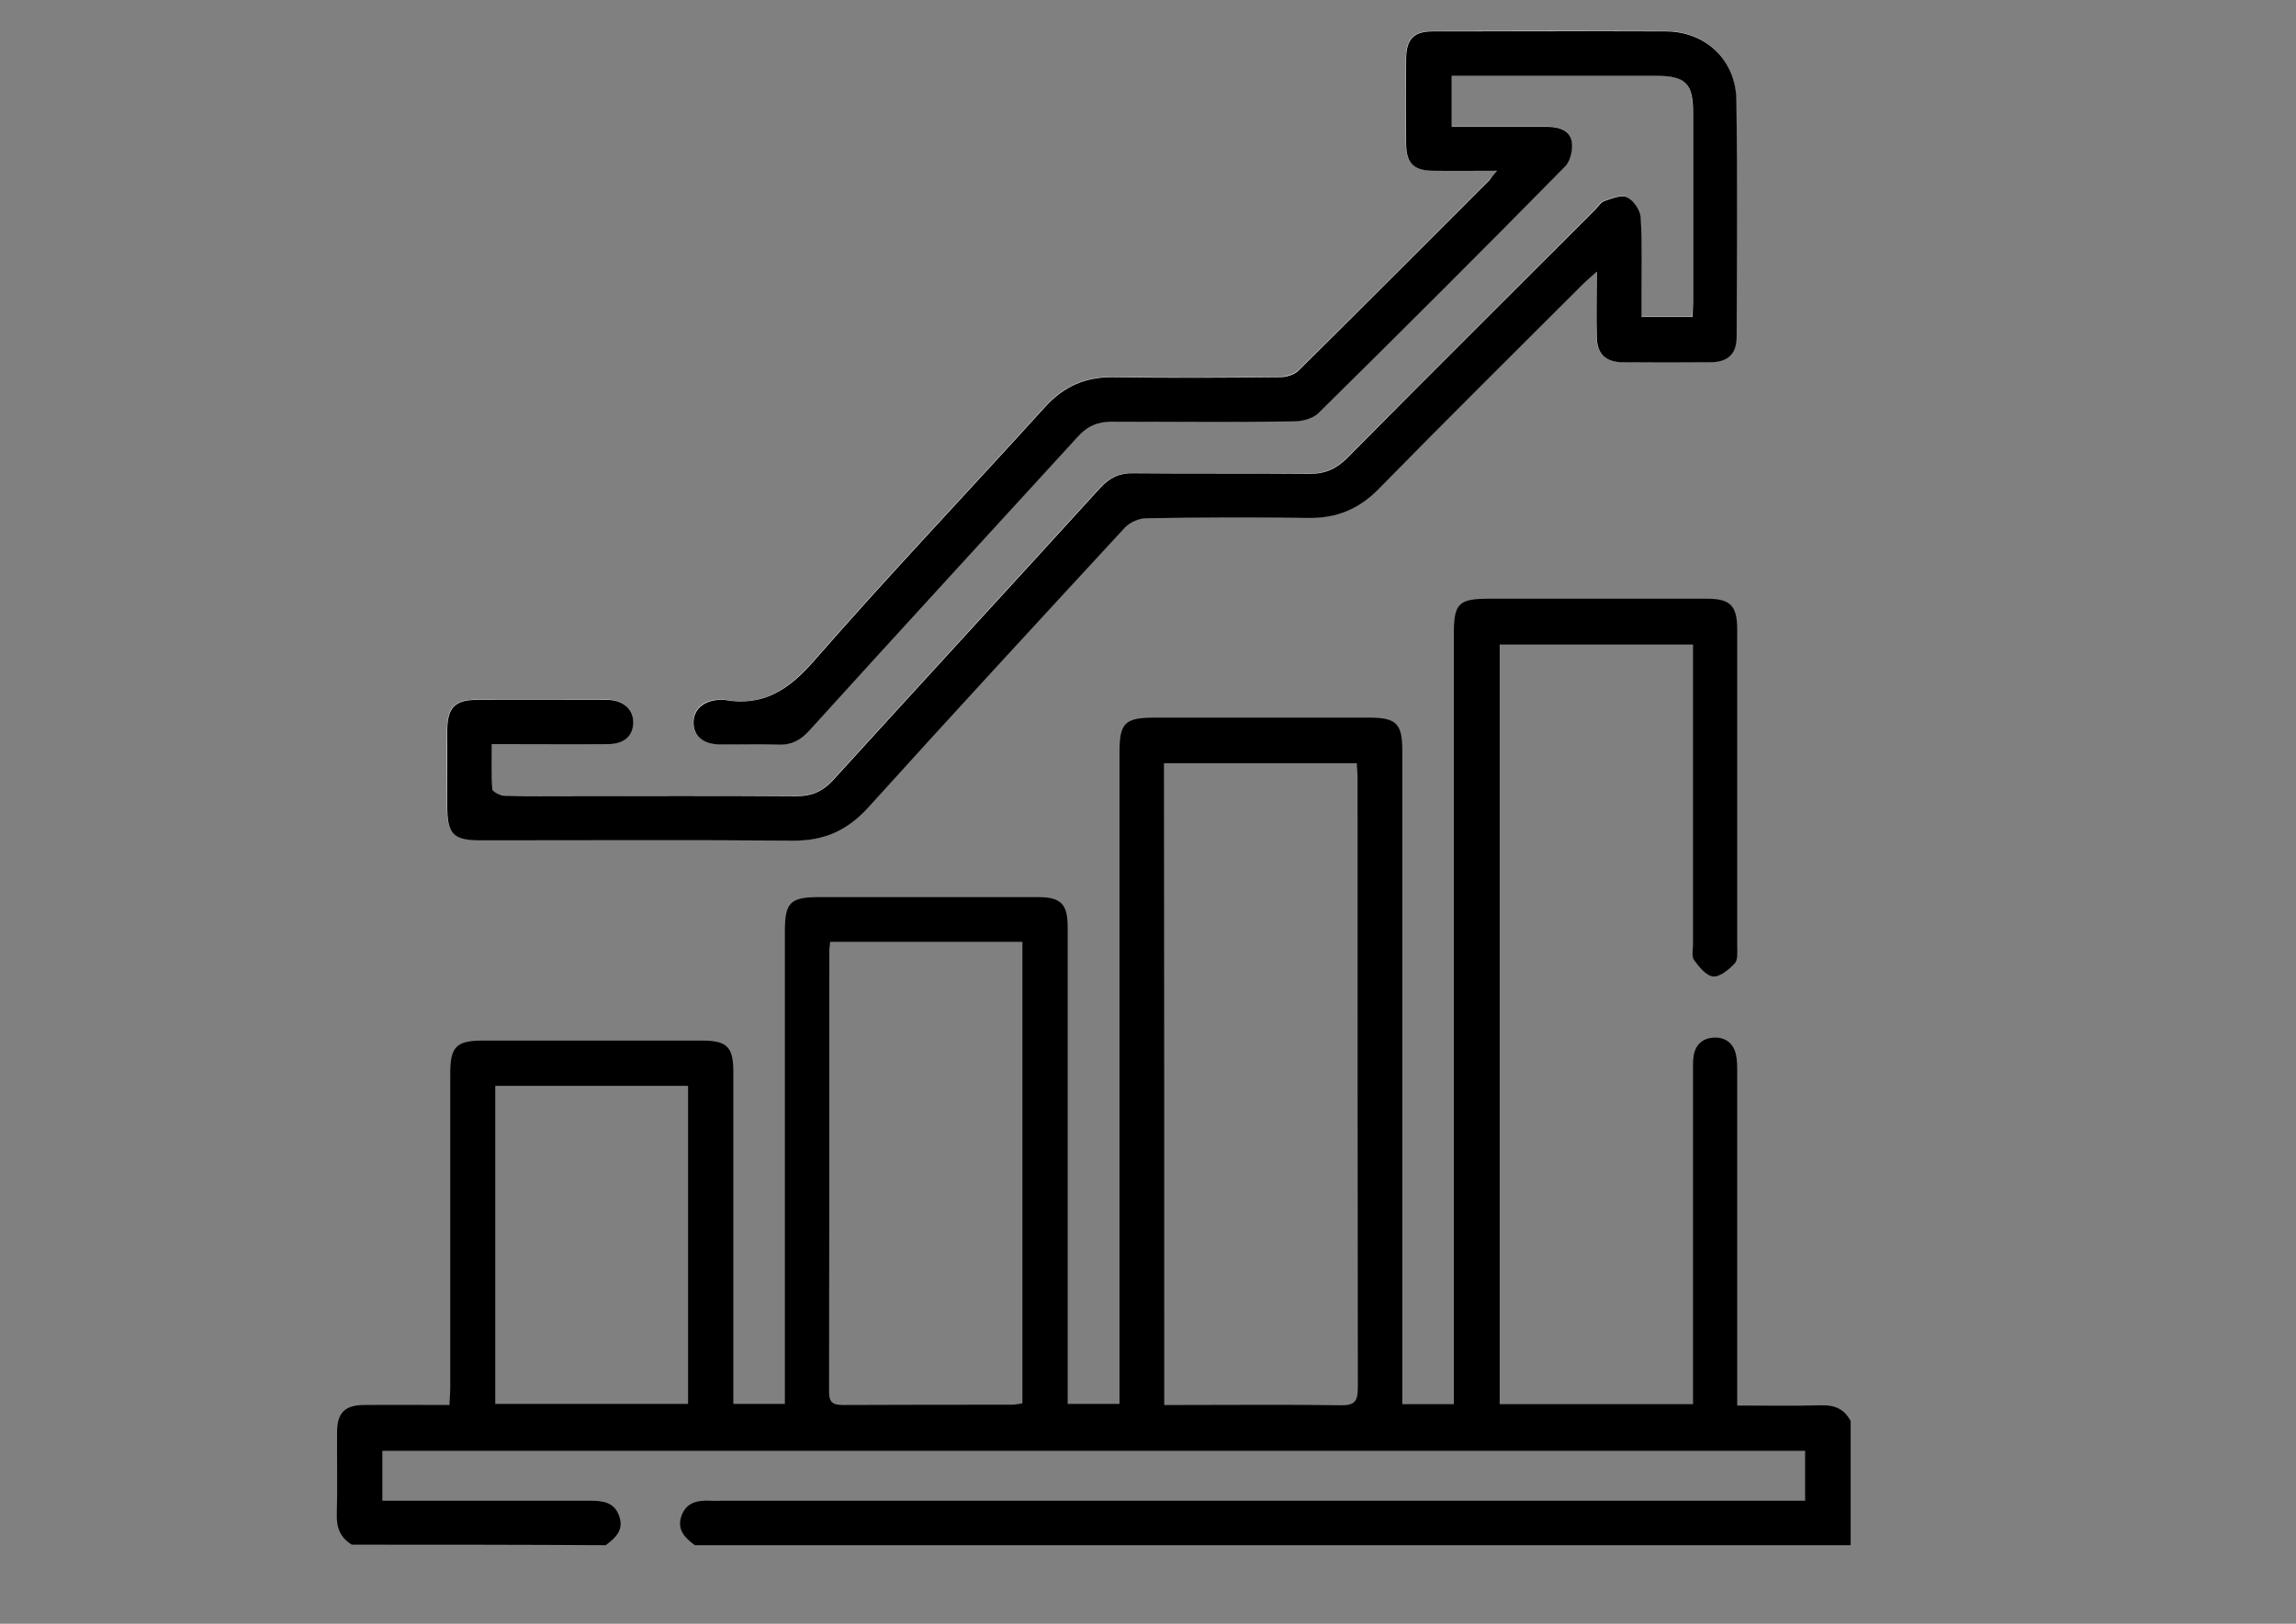 <svg xmlns="http://www.w3.org/2000/svg" xmlns:xlink="http://www.w3.org/1999/xlink" id="Calque_1" x="0px" y="0px" viewBox="0 0 841.9 595.3" style="enable-background:new 0 0 841.9 595.3;" xml:space="preserve"><rect x="0" y="0" width="841.9" height="595.3" fill="#808080" stroke="none"/><style type="text/css">	.st0{fill:#FFFFFF;}</style><g>	<path class="st0" d="M548.9,62.6c-1.5,1.8-2.2,2.7-2.9,3.4c-23.2,23.3-46.4,46.5-69.8,69.6c-1.6,1.6-4.7,2.5-7.1,2.6  c-20.4,0.2-40.8,0.3-61.2,0c-10.1-0.1-18,3.4-24.8,10.9c-28.3,31.2-57.3,61.7-85,93.4c-9.3,10.6-18.6,16.6-32.6,14  c-0.7-0.1-1.4,0-2.2,0c-5.5,0.3-9,3.4-9.1,8.1c-0.1,4.9,3.4,8.1,9.3,8.2c7.2,0.1,14.5-0.2,21.7,0.1c4.7,0.2,8.1-1.5,11.3-5  c32.9-36,65.9-71.9,98.7-108c3.4-3.8,7.2-5.5,12.3-5.4c22.2,0.2,44.4,0.2,66.7-0.1c3.1,0,7.1-1.1,9.2-3.1  c30.3-29.9,60.5-60.1,90.4-90.4c2-2,2.8-6.3,2.4-9.2c-0.7-3.9-4.5-5.3-8.5-5.3c-4.7,0-9.4,0-14.1,0c-7.1,0-14.3,0-21.4,0  c0-6.7,0-12.5,0-18.7c2.2,0,4,0,5.8,0c23.1,0,46.2,0,69.4,0c10.4,0,13.3,2.8,13.3,13.1c0,23.3,0,46.6,0,69.9c0,1.8-0.1,3.5-0.2,5.4  c-6.4,0-12.3,0-18.7,0c0-2.6,0-4.7,0-6.8c0-9.9,0.3-19.9-0.3-29.8c-0.2-2.6-2.6-6.2-5-7.3c-2.1-1-5.6,0.5-8.3,1.4  c-1.4,0.5-2.4,2.1-3.5,3.3c-30.3,30.3-60.6,60.5-90.8,90.9c-4,4-8.2,5.9-13.9,5.8c-21.5-0.2-43,0-64.5-0.2c-5.1,0-8.8,1.7-12.2,5.4  c-32.6,35.8-65.4,71.4-98,107.2c-3.7,4.1-7.8,5.8-13.3,5.8c-27.1-0.2-54.2-0.1-81.3-0.1c-8.7,0-17.3,0.1-26-0.1  c-1.5,0-4.2-1.4-4.3-2.4c-0.4-5.3-0.2-10.7-0.2-16.5c2.7,0,4.7,0,6.6,0c12.1,0,24.2,0.1,36.3,0c5.7,0,8.9-3,9-7.9  c0.1-4.8-3.2-7.9-8.8-8.3c-0.5,0-1.1,0-1.6,0c-15.7,0-31.4,0-47.1,0c-7.9,0-10.6,2.9-10.7,10.9c-0.1,9.4,0,18.8,0,28.2  c0,10.1,2.2,12.3,12.5,12.4c38.1,0,76.2-0.2,114.3,0.1c11.3,0.1,19.9-3.8,27.6-12.2c31.1-34.4,62.6-68.6,94.1-102.6  c1.8-1.9,5.1-3.4,7.8-3.4c19.9-0.3,39.7-0.4,59.6-0.1c10.2,0.1,18.4-3.3,25.6-10.6c24.8-25.2,50-50.1,75-75.2  c1.3-1.3,2.7-2.5,5-4.5c0,8.8-0.1,16.3,0,23.9c0.1,6.3,3.2,9.3,9.4,9.3c10.8,0.1,21.7,0.1,32.5,0c6.2-0.1,9.4-3,9.4-9.4  c0.1-28.9,0.3-57.8-0.1-86.7c-0.2-14.7-11.3-25.2-25.7-25.2c-28.5-0.1-57.1-0.1-85.6,0c-7,0-9.7,2.8-9.8,9.9  c-0.1,10.5-0.1,21,0,31.4c0.1,7.1,2.7,9.7,9.9,9.8C532.8,62.6,540.2,62.6,548.9,62.6z"></path>	<path d="M129,566.3c-4.3-2.6-5.7-6.4-5.5-11.4c0.3-9.9,0-19.9,0.1-29.8c0-7.1,2.8-9.9,9.8-10c10.3-0.1,20.5,0,31.4,0  c0.1-2.5,0.3-4.5,0.3-6.6c0-38.3,0-76.6,0-114.9c0-9.9,2.2-12.1,12.1-12.1c26.7,0,53.5,0,80.2,0c9.2,0,11.5,2.3,11.5,11.5  c0,38.3,0,76.6,0,114.9c0,2.1,0,4.3,0,6.8c6.3,0,12.1,0,18.9,0c0-2.3,0-4.5,0-6.8c0-55.5,0-110.9,0-166.4c0-10.7,2-12.6,12.6-12.6  c26.7,0,53.5,0,80.2,0c8.4,0,10.9,2.5,10.9,11c0,56,0,112,0,168c0,2.1,0,4.3,0,6.8c6.4,0,12.2,0,19,0c0-2.3,0-4.6,0-6.9  c0-77.3,0-154.6,0-231.9c0-10.9,1.9-12.8,13-12.8c26.2,0,52.4,0,78.6,0c9.9,0,12.1,2.2,12.1,12.1c0,77.5,0,155,0,232.5  c0,2.3,0,4.6,0,7.1c6.5,0,12.2,0,18.9,0c0-2.3,0-4.6,0-6.8c0-91.9,0-183.9,0-275.8c0-11,1.8-12.7,13-12.7c26.6,0,53.1,0,79.7,0  c8.7,0,11.2,2.5,11.2,11.4c0,38.7,0,77.3,0,116c0,2.1,0.3,5-0.9,6.3c-2.1,2.2-5.4,5-7.9,4.8c-2.5-0.2-5.2-3.5-7-6  c-1-1.3-0.4-3.8-0.4-5.8c0-34.3,0-68.6,0-103c0-2.1,0-4.3,0-6.9c-23.7,0-47.1,0-70.9,0c0,92.6,0,185.3,0,278.5  c23.2,0,46.6,0,70.9,0c0-2,0-4.1,0-6.2c0-38.5,0-76.9,0-115.4c0-2-0.1-4,0.2-5.9c0.6-4.4,3.5-6.8,7.7-6.9c4-0.1,6.9,2.1,7.8,6.1  c0.5,2.1,0.5,4.3,0.5,6.4c0,38.5,0,76.9,0,115.4c0,2.1,0,4.2,0,7c10.7,0,20.8,0.2,30.9-0.1c4.9-0.1,8.4,1.4,10.7,5.8  c0,15.2,0,30.3,0,45.5c-141.3,0-282.5,0-423.8,0c-3.7-2.7-6.7-5.7-4.9-10.8c1.8-5,6-5.7,10.6-5.5c1.4,0.1,2.9,0,4.3,0  c130.1,0,260.1,0,390.2,0c2.3,0,4.6,0,6.9,0c0-6.5,0-12.4,0-18.3c-174.1,0-348,0-521.7,0c0,6.3,0,12.1,0,18.3c25.7,0,50.9,0,76.2,0  c4.6,0,8.8,0.5,10.6,5.5c1.9,5.1-1.2,8.1-4.9,10.8C191.1,566.3,160,566.3,129,566.3z M426.9,515.1c2.3,0,4.1,0,5.8,0  c19.7,0,39.4-0.2,59,0.1c5.1,0.1,6.2-1.6,6.2-6.4c-0.1-74.4-0.1-148.8-0.1-223.2c0-1.9-0.2-3.8-0.3-5.8c-23.9,0-47.2,0-70.7,0  C426.9,358.2,426.9,436.2,426.9,515.1z M304.4,345.3c-0.1,1.4-0.3,2.3-0.3,3.2c0,54,0,107.9-0.1,161.9c0,4,1.7,4.7,5.2,4.7  c20.6-0.1,41.1-0.1,61.7-0.1c1.4,0,2.7-0.3,4-0.5c0-56.7,0-112.9,0-169.2C351.3,345.3,328,345.3,304.4,345.3z M181.6,514.7  c23.9,0,47.2,0,70.7,0c0-39.1,0-77.8,0-116.6c-23.7,0-47.1,0-70.7,0C181.6,437,181.6,475.6,181.6,514.7z"></path>	<path d="M548.9,62.6c-8.7,0-16.1,0.1-23.4,0c-7.2-0.1-9.8-2.7-9.9-9.8c-0.1-10.5-0.1-21,0-31.4c0.1-7.1,2.8-9.9,9.8-9.9  c28.5,0,57.1-0.1,85.6,0c14.4,0.1,25.5,10.5,25.7,25.2c0.4,28.9,0.2,57.8,0.1,86.7c0,6.3-3.1,9.3-9.4,9.4  c-10.8,0.1-21.7,0.1-32.5,0c-6.3-0.1-9.3-3.1-9.4-9.3c-0.2-7.5,0-15.1,0-23.9c-2.2,2-3.7,3.2-5,4.5c-25,25-50.2,49.9-75,75.2  c-7.2,7.3-15.3,10.7-25.6,10.6c-19.9-0.3-39.7-0.2-59.6,0.1c-2.6,0-6,1.5-7.8,3.4c-31.5,34.1-63,68.2-94.1,102.6  c-7.6,8.4-16.2,12.3-27.6,12.2c-38.1-0.3-76.2-0.1-114.3-0.1c-10.3,0-12.5-2.2-12.5-12.4c0-9.4,0-18.8,0-28.2  c0.1-8,2.8-10.9,10.7-10.9c15.7-0.1,31.4,0,47.1,0c0.5,0,1.1,0,1.6,0c5.5,0.4,8.8,3.5,8.8,8.3c-0.1,4.9-3.3,7.8-9,7.9  c-12.1,0.1-24.2,0-36.3,0c-2,0-3.9,0-6.6,0c0,5.8-0.2,11.2,0.2,16.5c0.1,0.9,2.8,2.3,4.3,2.4c8.7,0.2,17.3,0.1,26,0.1  c27.1,0,54.2-0.1,81.3,0.1c5.5,0,9.5-1.7,13.3-5.8c32.6-35.8,65.4-71.4,98-107.2c3.5-3.8,7.1-5.5,12.2-5.4c21.5,0.2,43,0,64.5,0.2  c5.7,0.1,9.9-1.8,13.9-5.8c30.1-30.4,60.5-60.6,90.8-90.9c1.1-1.1,2.1-2.8,3.5-3.3c2.7-0.9,6.2-2.4,8.3-1.4c2.4,1.1,4.8,4.7,5,7.3  c0.6,9.9,0.3,19.9,0.3,29.8c0,2.1,0,4.3,0,6.8c6.4,0,12.3,0,18.7,0c0.1-1.9,0.2-3.7,0.2-5.4c0-23.3,0-46.6,0-69.9  c0-10.3-2.9-13.1-13.3-13.1c-23.1,0-46.2,0-69.4,0c-1.8,0-3.6,0-5.8,0c0,6.2,0,12,0,18.7c7.1,0,14.2,0,21.4,0c4.7,0,9.4,0,14.1,0  c3.9,0,7.8,1.4,8.5,5.3c0.5,2.9-0.4,7.2-2.4,9.2c-29.9,30.4-60.1,60.5-90.4,90.4c-2.1,2.1-6.1,3.1-9.2,3.1  c-22.2,0.3-44.4,0.2-66.7,0.1c-5.1,0-8.9,1.6-12.3,5.4c-32.9,36-65.9,71.9-98.7,108c-3.2,3.5-6.6,5.2-11.3,5  c-7.2-0.3-14.4,0-21.7-0.1c-5.9-0.1-9.4-3.2-9.3-8.2c0.1-4.6,3.6-7.7,9.1-8.1c0.7,0,1.5-0.1,2.2,0c14,2.5,23.4-3.5,32.6-14  c27.7-31.7,56.7-62.2,85-93.4c6.8-7.5,14.7-11,24.8-10.9c20.4,0.3,40.8,0.2,61.2,0c2.4,0,5.5-0.9,7.1-2.6  c23.4-23.1,46.6-46.4,69.8-69.6C546.7,65.2,547.4,64.4,548.9,62.6z"></path></g></svg>
